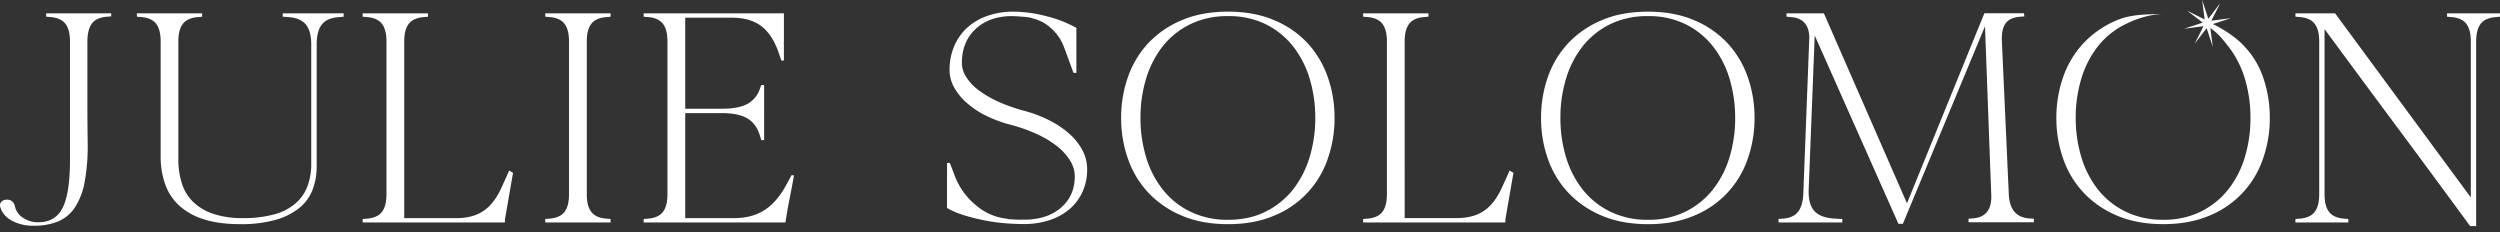 <?xml version="1.0" encoding="UTF-8"?> <svg xmlns="http://www.w3.org/2000/svg" width="280" height="26" viewBox="0 0 280 26"><rect x="0" y="0" width="280" height="26" fill="#333333" stroke="none"/><g fill="#FFF" fill-rule="nonzero"><path d="m5.172 1.867.39.037c.805.047 1.385.29 1.74.728.354.438.535 1.11.54 2.014v13.179c0 2.533-.272 4.345-.817 5.433-.545 1.09-1.456 1.634-2.734 1.634a2.987 2.987 0 0 1-1.68-.48 2.005 2.005 0 0 1-.928-1.266c-.12-.52-.414-.782-.889-.782a.866.866 0 0 0-.63.222.592.592 0 0 0-.144.56c.167.639.587 1.154 1.262 1.546a4.94 4.94 0 0 0 2.505.586 6.888 6.888 0 0 0 2.77-.498 4.247 4.247 0 0 0 1.866-1.598 7.851 7.851 0 0 0 1.064-2.836c.243-1.383.356-2.787.336-4.192a340.102 340.102 0 0 1-.035-4.226V4.504c.024-.87.21-1.516.56-1.935.35-.42.92-.654 1.714-.702l.392-.036v-.338h-7.28l-.002.374zM31.669 1.867l.498.037c.946.047 1.63.314 2.053.799.424.485.637 1.249.64 2.29V18.35a7.004 7.004 0 0 1-.425 2.505 4.81 4.81 0 0 1-1.327 1.92 6.132 6.132 0 0 1-2.361 1.225c-1.157.307-2.35.45-3.547.426a10.12 10.12 0 0 1-3.323-.48 5.949 5.949 0 0 1-2.24-1.33 5 5 0 0 1-1.261-2.054 8.72 8.72 0 0 1-.4-2.7V4.645c0-.9.177-1.569.532-2.007.357-.438.933-.68 1.742-.728l.39-.037v-.38h-7.31v.373l.39.037c.805.047 1.386.29 1.742.728.356.438.533 1.107.532 2.007v12.865a9.23 9.23 0 0 0 .498 3.108c.317.915.853 1.739 1.562 2.398a7.28 7.28 0 0 0 2.754 1.546c1.12.366 2.489.55 4.106.55 1.33.027 2.658-.135 3.943-.48a7.44 7.44 0 0 0 2.663-1.332 4.91 4.91 0 0 0 1.494-2.053 7.39 7.39 0 0 0 .455-2.672V5.001c0-1.042.202-1.805.605-2.29.403-.486 1.053-.747 1.954-.8l.461-.037v-.38h-6.82v.373zM57.244 19.245a.762.762 0 0 0-.213-.142l-.818 1.81c-.545 1.233-1.22 2.127-2.023 2.683-.804.557-1.823.835-3.056.835h-5.861V4.644c0-.9.178-1.568.534-2.006.356-.438.936-.681 1.74-.728l.391-.038v-.379h-7.317v.374l.39.037c.805.047 1.385.29 1.74.728s.533 1.107.534 2.007v17.12c0 .9-.178 1.57-.534 2.007-.356.438-.936.68-1.74.728l-.39.036v.39h15.913l.036-.249h-.036c.142-.805.296-1.687.461-2.646.166-.96.32-1.842.461-2.645.025-.017-.046-.064-.212-.135zM61.067 1.867l.392.037c.805.047 1.385.29 1.74.728.354.438.531 1.107.531 2.007v17.12c0 .9-.177 1.57-.532 2.007-.354.438-.934.68-1.74.728l-.391.036v.39h7.317v-.39l-.39-.036c-.807-.047-1.385-.29-1.742-.728-.356-.439-.532-1.107-.532-2.006V4.646c0-.9.177-1.569.532-2.007.357-.438.933-.68 1.742-.728l.39-.037v-.38h-7.317v.373zM88.146 20.56c-.71 1.35-1.538 2.332-2.486 2.947-.949.614-2.097.922-3.444.924h-5.471V12.67H80.9c1.208 0 2.15.201 2.824.605.674.403 1.14 1.054 1.398 1.954l.142.463h.32V9.52h-.32l-.142.383a3.007 3.007 0 0 1-1.42 1.74c-.665.355-1.598.533-2.8.533h-4.157V1.982h5.226c1.352 0 2.441.308 3.269.923.827.614 1.479 1.597 1.954 2.949l.32.922h.283V1.493H72.091v.374l.392.037c.804.047 1.384.29 1.74.728.356.438.533 1.107.532 2.007v17.12c0 .9-.178 1.57-.532 2.007-.355.438-.935.68-1.74.728l-.392.036v.39h15.878c.124-.83.278-1.71.463-2.645.184-.935.35-1.817.496-2.647h-.284l-.498.931zM119.842 15.053a10.267 10.267 0 0 0-2.22-1.527 14.384 14.384 0 0 0-2.86-1.102 18.784 18.784 0 0 1-2.895-1.011 11.92 11.92 0 0 1-2.22-1.279 5.619 5.619 0 0 1-1.421-1.493 2.987 2.987 0 0 1-.497-1.581c0-1.587.515-2.86 1.546-3.82 1.03-.959 2.399-1.438 4.106-1.437l.39.017c.237.011.497.03.78.052.284.023.534.054.747.09.213.035.32.065.32.09.79.183 1.519.569 2.114 1.12.647.574 1.14 1.3 1.438 2.112.165.429.343.908.534 1.44.19.531.367 1.01.532 1.439h.319v-5.04a13.347 13.347 0 0 0-3.36-1.307 14.873 14.873 0 0 0-3.7-.51 8.603 8.603 0 0 0-2.93.48 6.533 6.533 0 0 0-2.257 1.333 5.917 5.917 0 0 0-1.438 2.053 6.72 6.72 0 0 0-.519 2.668c.002.671.172 1.331.497 1.919a6.5 6.5 0 0 0 1.404 1.74 9.738 9.738 0 0 0 2.184 1.457c.894.442 1.832.786 2.8 1.029 1.005.263 1.986.614 2.93 1.049.805.363 1.562.822 2.257 1.366a6.233 6.233 0 0 1 1.437 1.6c.33.521.508 1.123.516 1.74 0 1.468-.521 2.647-1.563 3.535-1.041.889-2.426 1.332-4.155 1.331h-.338c-.201 0-.414 0-.64-.017l-.603-.035c-.177-.013-.267-.03-.267-.054a6.365 6.365 0 0 1-3.547-1.546 7.926 7.926 0 0 1-2.38-3.392l-.248-.657c-.095-.248-.186-.466-.248-.657h-.32v5.04c.532.31 1.095.56 1.68.747.653.213 1.352.4 2.097.56.78.172 1.569.296 2.363.373a25.16 25.16 0 0 0 2.451.125 9.096 9.096 0 0 0 2.912-.444 6.643 6.643 0 0 0 2.24-1.243 5.555 5.555 0 0 0 1.437-1.938 6.031 6.031 0 0 0 .515-2.522 4.564 4.564 0 0 0-.496-2.053 6.472 6.472 0 0 0-1.424-1.84zM146.454 4.84a10.748 10.748 0 0 0-3.733-2.574c-1.49-.64-3.217-.96-5.183-.96-1.967 0-3.696.32-5.19.96A10.961 10.961 0 0 0 128.6 4.84a10.66 10.66 0 0 0-2.268 3.784 13.678 13.678 0 0 0-.765 4.583 13.66 13.66 0 0 0 .765 4.58 10.64 10.64 0 0 0 2.272 3.784 10.99 10.99 0 0 0 3.744 2.576c1.494.638 3.222.958 5.186.96 1.963 0 3.692-.32 5.185-.96a10.496 10.496 0 0 0 5.987-6.36c.514-1.472.772-3.021.763-4.58a13.68 13.68 0 0 0-.763-4.583 10.843 10.843 0 0 0-2.252-3.784zm.23 12.734a10.931 10.931 0 0 1-1.846 3.624 8.932 8.932 0 0 1-3.056 2.486c-1.218.622-2.633.933-4.244.933a9.397 9.397 0 0 1-4.262-.933 8.854 8.854 0 0 1-3.073-2.486 10.9 10.9 0 0 1-1.848-3.624 15.028 15.028 0 0 1-.621-4.367c-.009-1.48.2-2.952.621-4.37a10.937 10.937 0 0 1 1.848-3.623 8.896 8.896 0 0 1 3.079-2.487 9.421 9.421 0 0 1 4.261-.922 9.315 9.315 0 0 1 4.245.922 8.975 8.975 0 0 1 3.056 2.487 10.968 10.968 0 0 1 1.846 3.623c.42 1.418.63 2.89.621 4.37a15.028 15.028 0 0 1-.627 4.367zM169.293 19.245a.762.762 0 0 0-.213-.142l-.817 1.803c-.546 1.232-1.22 2.127-2.024 2.683s-1.822.834-3.056.834h-5.86V4.637c0-.9.177-1.569.533-2.007.356-.438.936-.68 1.74-.728l.392-.037v-.372h-7.318v.374l.39.037c.804.047 1.384.29 1.74.728.356.438.534 1.107.534 2.007v17.12c0 .9-.178 1.57-.534 2.007-.356.438-.936.68-1.74.728l-.39.036v.39h15.914l.035-.249h-.035c.141-.805.295-1.687.46-2.646.166-.96.32-1.842.462-2.645.024-.017-.047-.064-.213-.135zM193.485 4.84a10.74 10.74 0 0 0-3.734-2.574c-1.493-.64-3.221-.96-5.185-.96-1.964 0-3.69.32-5.178.96a10.942 10.942 0 0 0-3.752 2.574 10.692 10.692 0 0 0-2.274 3.784 13.68 13.68 0 0 0-.763 4.583c-.01 1.559.249 3.108.763 4.58a10.675 10.675 0 0 0 2.274 3.784 10.972 10.972 0 0 0 3.752 2.576c1.493.638 3.222.958 5.185.96 1.964 0 3.693-.32 5.186-.96a10.51 10.51 0 0 0 5.986-6.36c.513-1.472.772-3.021.764-4.58.007-1.56-.25-3.11-.764-4.583a10.827 10.827 0 0 0-2.26-3.784zm.231 12.734a10.9 10.9 0 0 1-1.848 3.624 8.908 8.908 0 0 1-3.054 2.486 9.296 9.296 0 0 1-4.244.933 9.397 9.397 0 0 1-4.262-.933 8.854 8.854 0 0 1-3.073-2.486 10.9 10.9 0 0 1-1.847-3.624 15.028 15.028 0 0 1-.622-4.367c-.009-1.48.2-2.952.622-4.37a10.937 10.937 0 0 1 1.847-3.623 8.896 8.896 0 0 1 3.073-2.487 9.421 9.421 0 0 1 4.262-.922 9.32 9.32 0 0 1 4.244.922 8.96 8.96 0 0 1 3.054 2.487 10.937 10.937 0 0 1 1.848 3.623c.42 1.418.63 2.89.622 4.37.009 1.478-.2 2.95-.622 4.367zM224.984 21.732l-.78-17.228c-.024-.87.13-1.516.461-1.935.332-.415.876-.646 1.635-.695l.426-.035-.036-.355h-4.44l-8.667 21.28-.036-.073-9.271-21.198h-4.19v.374l.39.037c1.422.07 2.144.84 2.166 2.307l-.673 17.547c-.049.9-.256 1.568-.622 2.006-.366.438-.94.681-1.723.728l-.427.036v.39h7.14v-.39l-.71-.036c-1.12-.046-1.919-.324-2.397-.834-.477-.51-.697-1.32-.659-2.427l.676-17.263 9.376 21.094h.499L222.32 2.94l.71 19.146c-.023 1.516-.745 2.31-2.166 2.38l-.39.036v.39h7.317v-.39l-.428-.036c-1.515-.07-2.309-.982-2.38-2.734zM274.068 1.493v.374l.39.037c.804.047 1.387.29 1.742.728.354.439.532 1.107.532 2.007v17.475L261.53 1.494h-4.441v.373l.39.037c.806.047 1.387.29 1.741.728.355.438.532 1.107.532 2.007v17.12c0 .9-.177 1.57-.532 2.007-.354.438-.935.68-1.741.728l-.39.036v.39h5.925v-.39l-.39-.036c-.807-.047-1.386-.29-1.742-.728-.357-.439-.532-1.107-.532-2.006V3.26c2.723 3.695 5.44 7.366 8.151 11.013 2.712 3.648 5.43 7.33 8.152 11.047h.676V4.646c0-.9.177-1.569.532-2.007.354-.438.935-.68 1.741-.728l.398-.044v-.374h-5.932zM251.284 5.1c-.792-.859-2.218-1.828-3.443-2.406l2.018-.663-2.186.286.995-1.968-1.334 1.747L246.637 0l.286 2.184-1.966-.993 1.748 1.342-2.095.689 2.186-.286-.995 1.966 1.344-1.747.687 2.094-.276-2.107c.834.56 1.376 1.237 2.027 2.068a10.972 10.972 0 0 1 1.848 3.623c.42 1.418.63 2.89.622 4.37a15.092 15.092 0 0 1-.622 4.368 10.935 10.935 0 0 1-1.848 3.623 8.926 8.926 0 0 1-3.054 2.486 9.302 9.302 0 0 1-4.245.934 9.41 9.41 0 0 1-4.263-.934 8.87 8.87 0 0 1-3.073-2.486 10.862 10.862 0 0 1-1.846-3.623 14.967 14.967 0 0 1-.621-4.368c-.01-1.48.2-2.952.621-4.37a10.897 10.897 0 0 1 1.846-3.623 8.913 8.913 0 0 1 3.073-2.487c1.232-.614 2.736-1.142 4.347-1.142-1.965 0-3.778.041-5.271.681a10.935 10.935 0 0 0-3.746 2.574 10.664 10.664 0 0 0-2.274 3.784 13.68 13.68 0 0 0-.764 4.583c-.008 1.56.25 3.108.764 4.58a10.64 10.64 0 0 0 2.274 3.784 10.965 10.965 0 0 0 3.746 2.576c1.493.639 3.222.958 5.187.96 1.965 0 3.694-.319 5.186-.96a10.5 10.5 0 0 0 5.984-6.36c.515-1.472.773-3.02.764-4.58a13.68 13.68 0 0 0-.764-4.583 9.535 9.535 0 0 0-2.17-3.52z"></path></g></svg> 